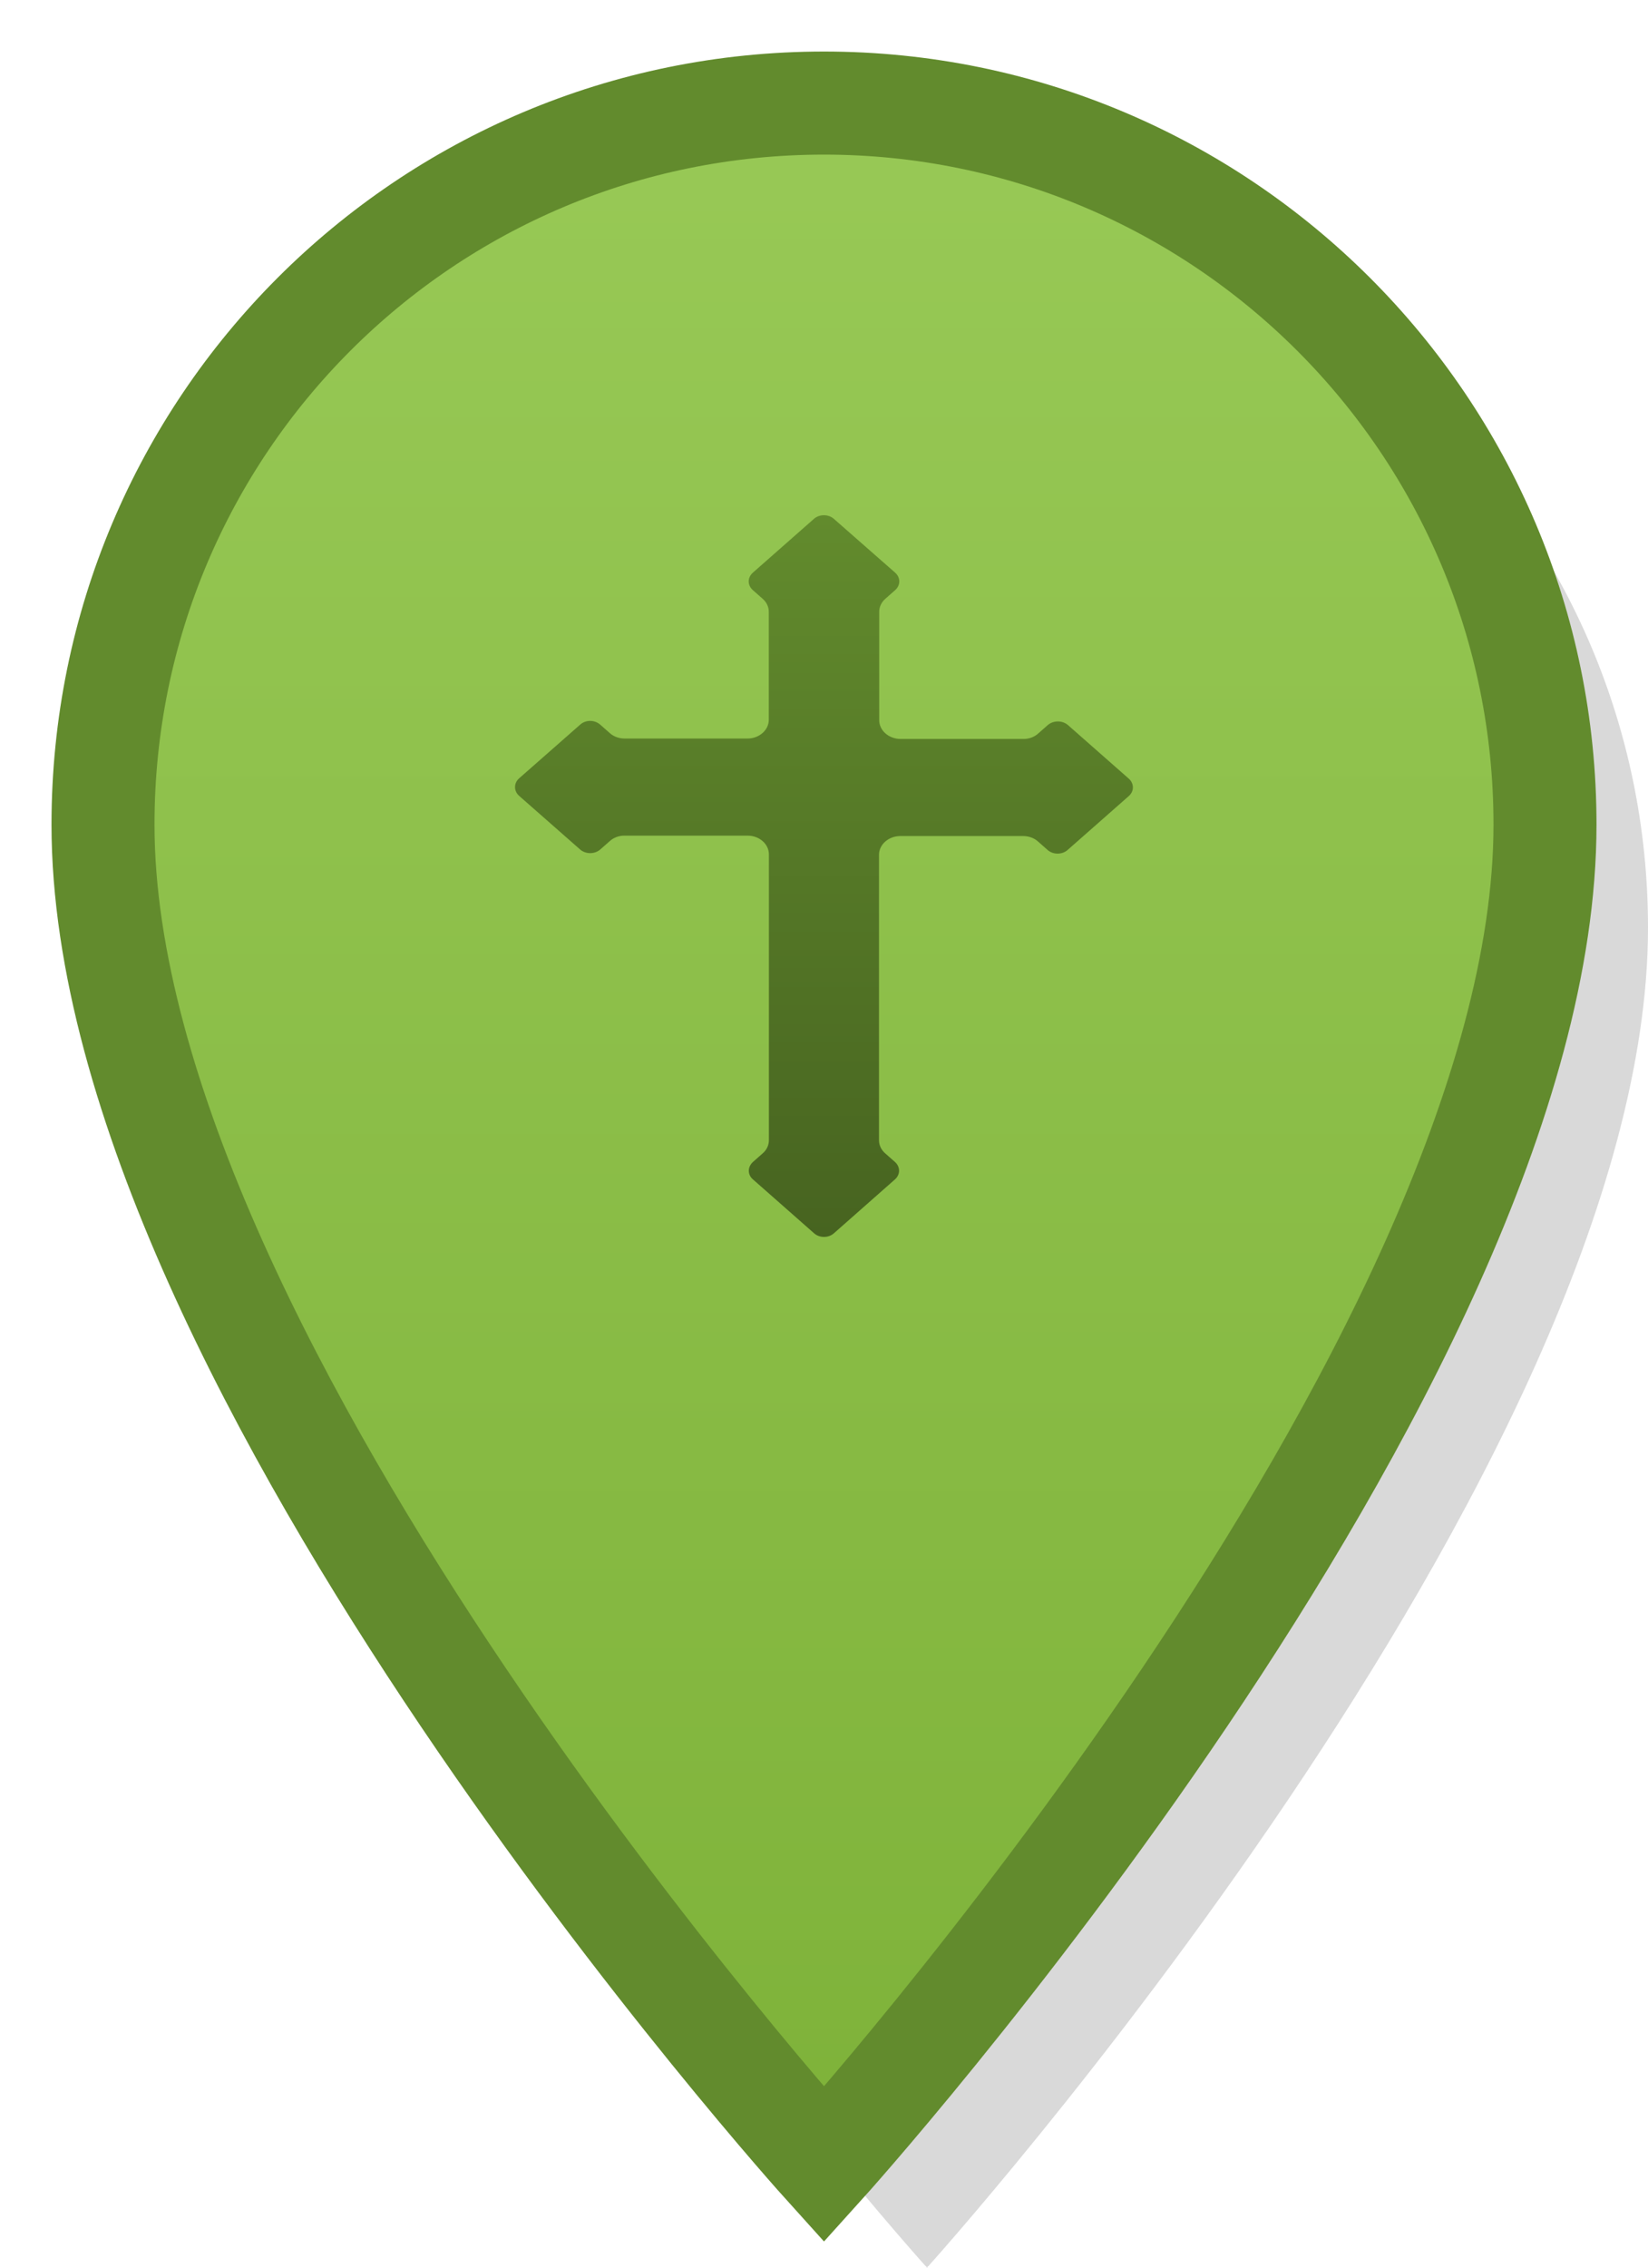 <svg height="22" viewBox="0 0 16 22" width="16" xmlns="http://www.w3.org/2000/svg" xmlns:xlink="http://www.w3.org/1999/xlink"><linearGradient id="a" x1="50%" x2="50%" y1="0%" y2="100%"><stop offset="0" stop-color="#98c956"/><stop offset="1" stop-color="#7eb239"/></linearGradient><linearGradient id="b" x1="50%" x2="50%" y1="0%" y2="100%"><stop offset="0" stop-color="#628b2d"/><stop offset="1" stop-color="#476420"/></linearGradient><g fill="none" transform="translate(1 1)"><path d="m8 1c-3.87 0-7 3.13-7 7 0 5.25 7 13 7 13s7-7.75 7-13c0-3.87-3.14-7-7-7z" fill="#000" fill-opacity=".15"/><path d="m7 0c-3.87 0-7 3.13-7 7 0 5.25 7 13 7 13s7-7.75 7-13c0-3.87-3.14-7-7-7z" fill="url(#a)" stroke="#628b2d"/><path d="m9.96 6.555-.593-.522c-.054-.045-.139-.045-.193 0l-.093.082c-.038.035-.091.055-.146.054h-1.192c-.055-0-.109-.02-.148-.055-.039-.035-.06-.082-.059-.131v-1.047c-0-.049.022-.095.062-.129l.093-.082c.053-.047.053-.122 0-.169l-.596-.523c-.053-.046-.139-.046-.192 0l-.594.523c-.025.022-.04.053-.04.084-0.0.032.014.062.04.085l.093.082c.04.034.062.08.062.129v1.047c-0.0.1-.093.182-.207.182h-1.192c-.055 0-.108-.019-.146-.054l-.093-.082c-.026-.022-.06-.035-.096-.035-.036-0-.07.012-.096.035l-.594.522c-.053.047-.053.123 0 .17l.594.522c.054.045.138.045.192 0l.093-.082c.038-.035.091-.055.146-.054h1.193c.114-0.0.207.081.207.182v2.773c0.0.049-.022.095-.062.129l-.093.082c-.025.023-.04.053-.04.085-0.0.032.014.062.04.084l.594.523c.053.047.139.047.192 0l.593-.523c.053-.047.053-.122 0-.169l-.093-.082c-.04-.034-.062-.08-.062-.129v-2.769c0-.1.093-.182.207-.182h1.192c.055-0.0.108.019.146.054l.093.082c.053.046.139.046.192 0l.593-.522c.026-.022.042-.053.042-.085 0-.032-.014-.063-.04-.086z" fill="url(#b)"/></g></svg>
